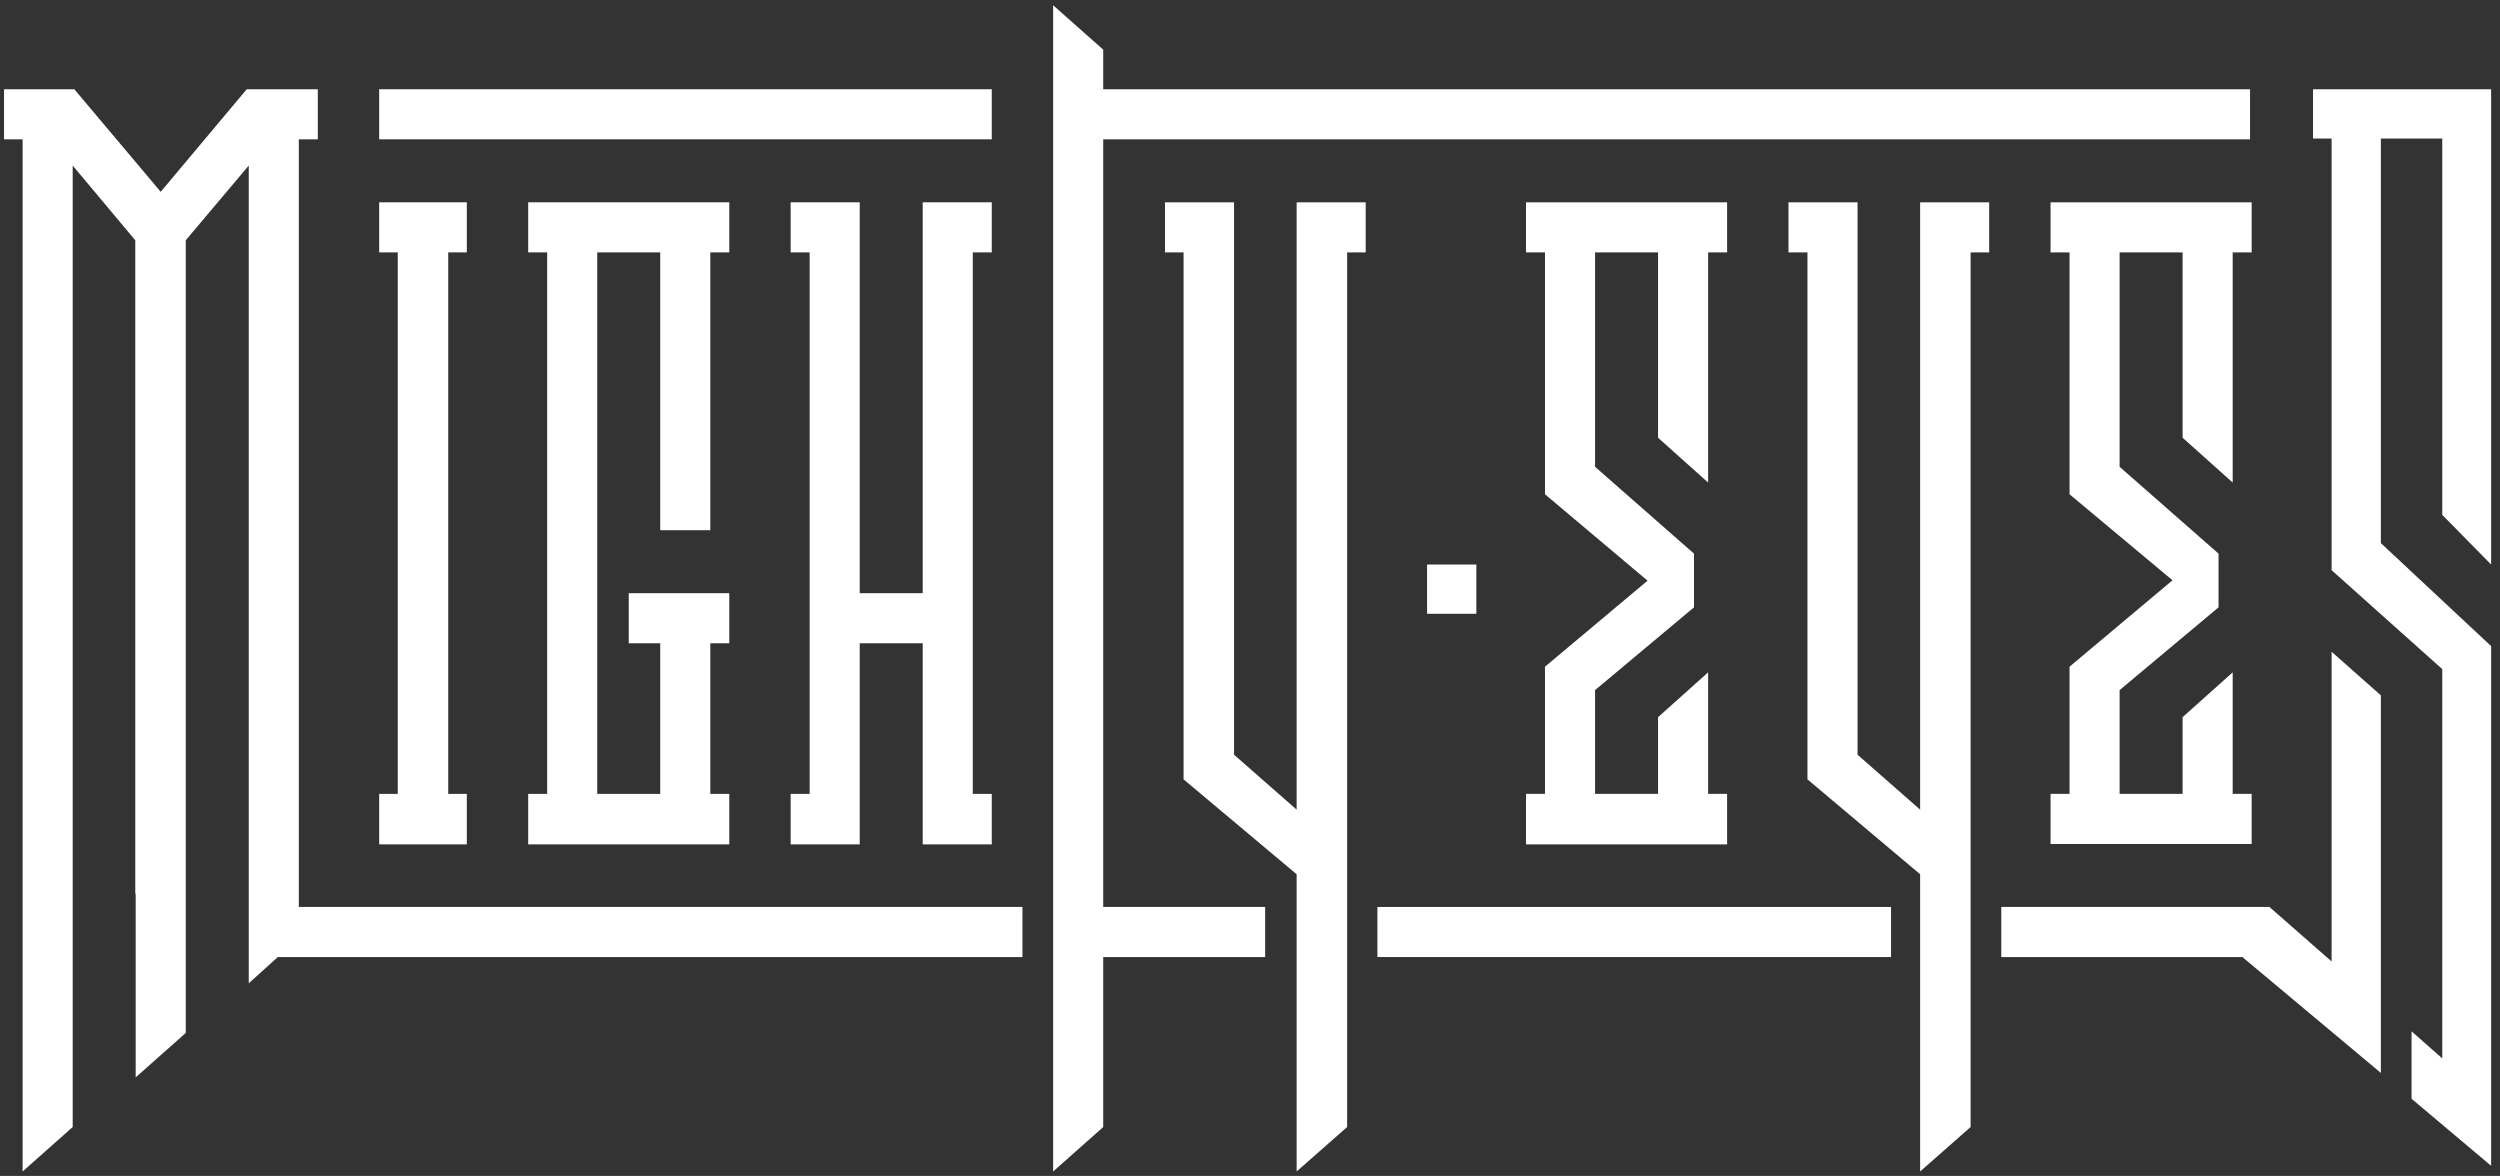 <?xml version="1.0" encoding="utf-8"?>
<!-- Generator: Adobe Illustrator 26.4.1, SVG Export Plug-In . SVG Version: 6.00 Build 0)  -->
<svg version="1.1" id="Layer_1" xmlns="http://www.w3.org/2000/svg" xmlns:xlink="http://www.w3.org/1999/xlink" x="0px" y="0px"
	 viewBox="0 0 619.1 291.2" style="enable-background:new 0 0 619.1 291.2;" xml:space="preserve">
<rect x="0" y="0" width="619.1" height="291.2" fill="#333333" stroke="none"/>
<style type="text/css">
	.st0{fill:#FFFFFF;}
</style>
<g>
	<polygon class="st0" points="577.4,238.1 562,224.6 495.6,224.6 495.6,237 555.3,237 589.6,265.7 589.6,172.2 577.4,161.4 	"/>
	<polygon class="st0" points="130.8,196.6 130.8,209.1 180.6,209.1 180.6,196.6 175.9,196.6 175.9,159.3 180.6,159.3 180.6,146.9 
		155.7,146.9 155.7,159.3 163.5,159.3 163.5,196.6 147.9,196.6 147.9,62.5 163.5,62.5 163.5,131.3 175.9,131.3 175.9,62.5 
		180.6,62.5 180.6,50.1 130.8,50.1 130.8,62.5 135.5,62.5 135.5,196.6 	"/>
	<rect x="93.9" y="22.1" class="st0" width="151.7" height="12.4"/>
	<rect x="341.1" y="224.6" class="st0" width="127.2" height="12.4"/>
	<polygon class="st0" points="273.2,34.5 557.2,34.5 557.2,22.1 273.2,22.1 273.2,12.3 260.8,1.3 260.8,290.1 273.2,279.1 
		273.2,237 313.3,237 313.3,224.6 273.2,224.6 	"/>
	<polygon class="st0" points="423,119.5 423,62.5 427.7,62.5 427.7,50.1 377.9,50.1 377.9,62.5 382.6,62.5 382.6,122.4 408,143.8 
		382.6,165.1 382.6,196.6 377.9,196.6 377.9,209.1 427.7,209.1 427.7,196.6 423,196.6 423,166.5 410.6,177.6 410.6,196.6 395,196.6 
		395,170.9 419.5,150.4 419.5,137.1 395,115.6 395,62.5 410.6,62.5 410.6,108.4 	"/>
	<polygon class="st0" points="552.9,119.5 552.9,62.5 557.6,62.5 557.6,50.1 507.8,50.1 507.8,62.5 512.5,62.5 512.5,122.4 
		538,143.7 512.5,165.1 512.5,196.6 507.8,196.6 507.8,209 557.6,209 557.6,196.6 552.9,196.6 552.9,166.5 540.5,177.6 540.5,196.6 
		524.9,196.6 524.9,170.9 549.4,150.4 549.4,137.1 524.9,115.6 524.9,62.5 540.5,62.5 540.5,108.4 	"/>
	<polygon class="st0" points="115.6,196.6 111,196.6 111,62.5 115.6,62.5 115.6,50.1 93.9,50.1 93.9,62.5 98.5,62.5 98.5,196.6 
		93.9,196.6 93.9,209.1 115.6,209.1 	"/>
	<polygon class="st0" points="321.1,200.5 305.6,186.9 305.6,50.1 288.5,50.1 288.5,62.5 293.1,62.5 293.1,193 321.1,216.5 
		321.1,290.1 333.6,279.1 333.6,62.5 338.2,62.5 338.2,50.1 321.1,50.1 	"/>
	<polygon class="st0" points="74,34.5 78.7,34.5 78.7,22.1 61.1,22.1 39.8,47.5 18.4,22.1 1,22.1 1,34.5 5.6,34.5 5.6,290.1 
		18,279.1 18,41 33.5,59.5 33.5,221.3 33.6,221.3 33.6,266.8 46,255.8 46,59.5 61.6,41 61.6,243.5 68.8,237 253.2,237 253.2,224.6 
		74,224.6 	"/>
	<polygon class="st0" points="475.5,200.5 460,186.9 460,50.1 442.9,50.1 442.9,62.5 447.6,62.5 447.6,193 475.5,216.5 475.5,290.1 
		488,279.1 488,62.5 492.6,62.5 492.6,50.1 475.5,50.1 	"/>
	<rect x="353.4" y="139.8" class="st0" width="12.2" height="12.2"/>
	<polygon class="st0" points="616.9,139.8 616.9,22.1 572.8,22.1 572.8,34.3 577.4,34.3 577.4,141.2 604.8,165.7 604.8,262.1 
		597.2,255.4 597.2,272.1 616.9,288.7 616.9,160 589.6,134.5 589.6,34.3 604.8,34.3 604.8,127.5 	"/>
	<polygon class="st0" points="228.5,146.9 212.9,146.9 212.9,50.1 195.8,50.1 195.8,62.5 200.5,62.5 200.5,196.6 195.8,196.6 
		195.8,209.1 212.9,209.1 212.9,159.3 228.5,159.3 228.5,209.1 245.6,209.1 245.6,196.6 240.9,196.6 240.9,62.5 245.6,62.5 
		245.6,50.1 228.5,50.1 	"/>
</g>
</svg>
